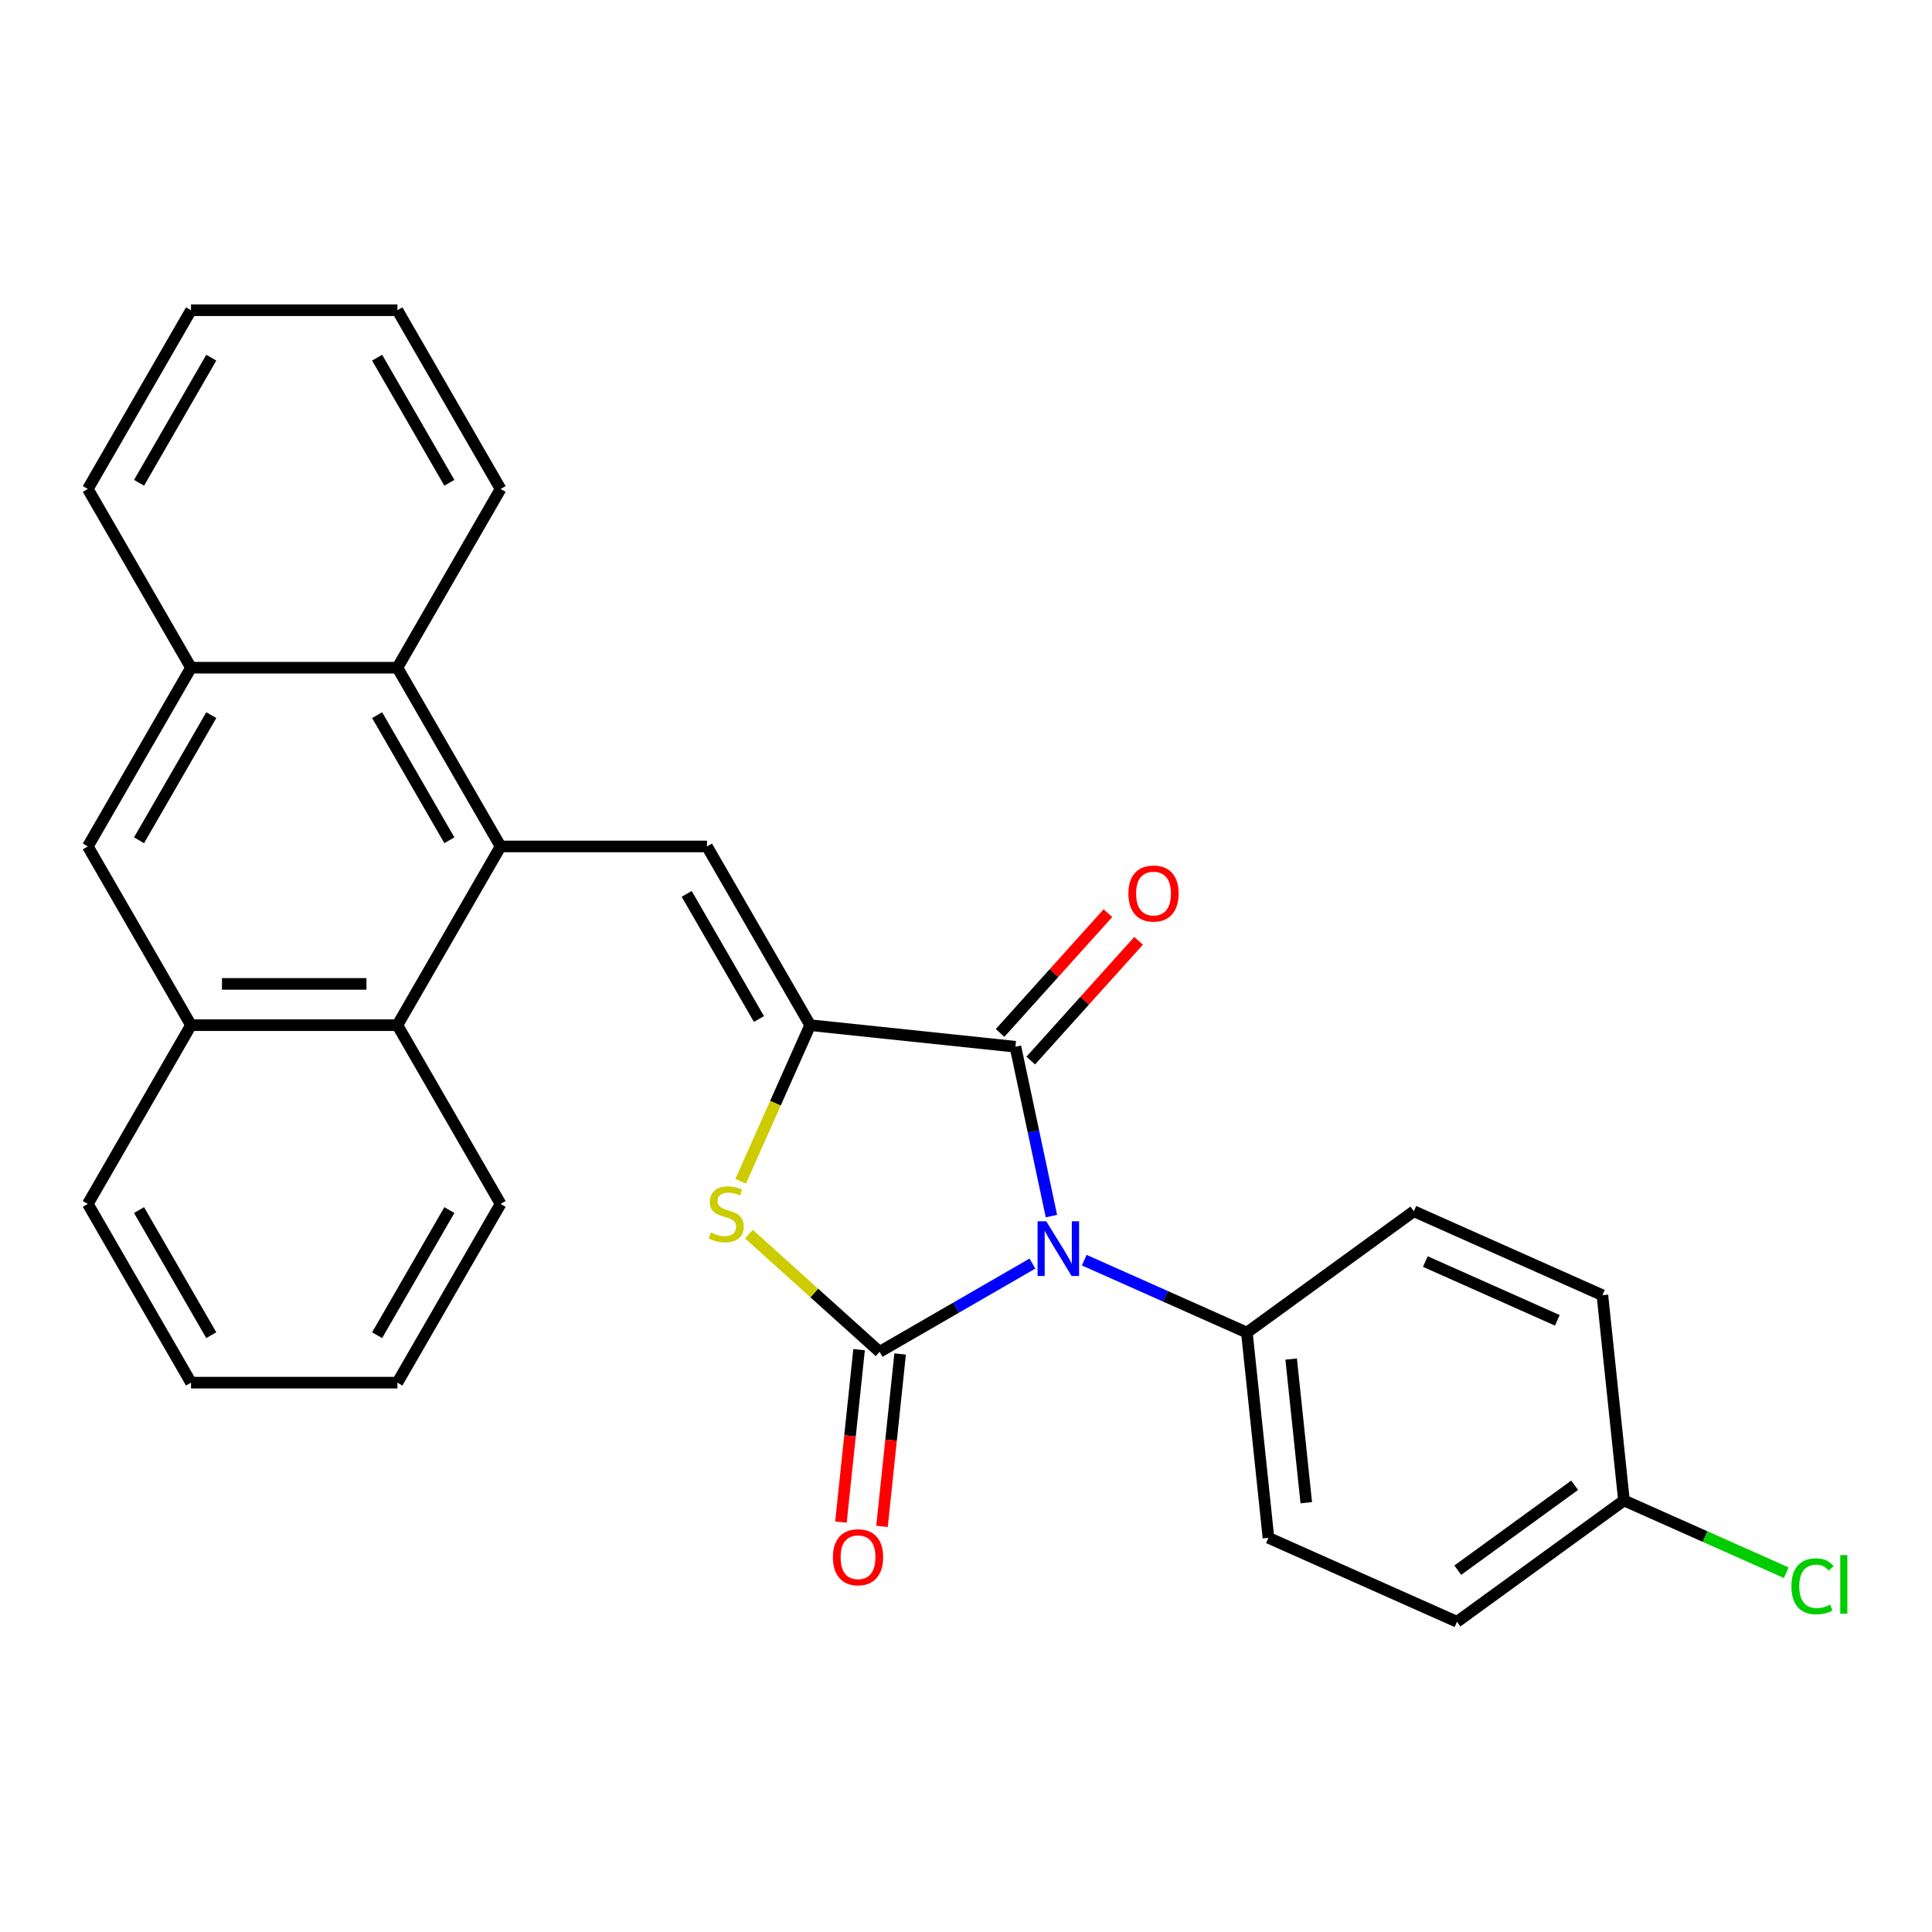 <?xml version='1.0' encoding='iso-8859-1'?>
<svg version='1.1' baseProfile='full'
              xmlns='http://www.w3.org/2000/svg'
                      xmlns:rdkit='http://www.rdkit.org/xml'
                      xmlns:xlink='http://www.w3.org/1999/xlink'
                  xml:space='preserve'
width='1000px' height='1000px' viewBox='0 0 1000 1000'>
<!-- END OF HEADER -->
<rect style='opacity:1.0;fill:#FFFFFF;stroke:none' width='1000' height='1000' x='0' y='0'> </rect>
<path class='bond-0' d='M 534.382,654.028 L 494.83,676.863' style='fill:none;fill-rule:evenodd;stroke:#0000FF;stroke-width:6px;stroke-linecap:butt;stroke-linejoin:miter;stroke-opacity:1' />
<path class='bond-0' d='M 494.83,676.863 L 455.279,699.698' style='fill:none;fill-rule:evenodd;stroke:#000000;stroke-width:6px;stroke-linecap:butt;stroke-linejoin:miter;stroke-opacity:1' />
<path class='bond-2' d='M 544.215,629.455 L 534.899,585.625' style='fill:none;fill-rule:evenodd;stroke:#0000FF;stroke-width:6px;stroke-linecap:butt;stroke-linejoin:miter;stroke-opacity:1' />
<path class='bond-2' d='M 534.899,585.625 L 525.582,541.795' style='fill:none;fill-rule:evenodd;stroke:#000000;stroke-width:6px;stroke-linecap:butt;stroke-linejoin:miter;stroke-opacity:1' />
<path class='bond-8' d='M 561.203,652.256 L 603.293,670.996' style='fill:none;fill-rule:evenodd;stroke:#0000FF;stroke-width:6px;stroke-linecap:butt;stroke-linejoin:miter;stroke-opacity:1' />
<path class='bond-8' d='M 603.293,670.996 L 645.382,689.735' style='fill:none;fill-rule:evenodd;stroke:#000000;stroke-width:6px;stroke-linecap:butt;stroke-linejoin:miter;stroke-opacity:1' />
<path class='bond-3' d='M 455.279,699.698 L 421.461,669.248' style='fill:none;fill-rule:evenodd;stroke:#000000;stroke-width:6px;stroke-linecap:butt;stroke-linejoin:miter;stroke-opacity:1' />
<path class='bond-3' d='M 421.461,669.248 L 387.643,638.798' style='fill:none;fill-rule:evenodd;stroke:#CCCC00;stroke-width:6px;stroke-linecap:butt;stroke-linejoin:miter;stroke-opacity:1' />
<path class='bond-12' d='M 444.655,698.581 L 439.965,743.206' style='fill:none;fill-rule:evenodd;stroke:#000000;stroke-width:6px;stroke-linecap:butt;stroke-linejoin:miter;stroke-opacity:1' />
<path class='bond-12' d='M 439.965,743.206 L 435.275,787.831' style='fill:none;fill-rule:evenodd;stroke:#FF0000;stroke-width:6px;stroke-linecap:butt;stroke-linejoin:miter;stroke-opacity:1' />
<path class='bond-12' d='M 465.903,700.815 L 461.213,745.439' style='fill:none;fill-rule:evenodd;stroke:#000000;stroke-width:6px;stroke-linecap:butt;stroke-linejoin:miter;stroke-opacity:1' />
<path class='bond-12' d='M 461.213,745.439 L 456.523,790.064' style='fill:none;fill-rule:evenodd;stroke:#FF0000;stroke-width:6px;stroke-linecap:butt;stroke-linejoin:miter;stroke-opacity:1' />
<path class='bond-1' d='M 419.342,530.628 L 525.582,541.795' style='fill:none;fill-rule:evenodd;stroke:#000000;stroke-width:6px;stroke-linecap:butt;stroke-linejoin:miter;stroke-opacity:1' />
<path class='bond-5' d='M 419.342,530.628 L 365.93,438.115' style='fill:none;fill-rule:evenodd;stroke:#000000;stroke-width:6px;stroke-linecap:butt;stroke-linejoin:miter;stroke-opacity:1' />
<path class='bond-5' d='M 392.828,527.434 L 355.439,462.675' style='fill:none;fill-rule:evenodd;stroke:#000000;stroke-width:6px;stroke-linecap:butt;stroke-linejoin:miter;stroke-opacity:1' />
<path class='bond-28' d='M 419.342,530.628 L 401.355,571.028' style='fill:none;fill-rule:evenodd;stroke:#000000;stroke-width:6px;stroke-linecap:butt;stroke-linejoin:miter;stroke-opacity:1' />
<path class='bond-28' d='M 401.355,571.028 L 383.368,611.427' style='fill:none;fill-rule:evenodd;stroke:#CCCC00;stroke-width:6px;stroke-linecap:butt;stroke-linejoin:miter;stroke-opacity:1' />
<path class='bond-13' d='M 533.521,548.943 L 561.426,517.951' style='fill:none;fill-rule:evenodd;stroke:#000000;stroke-width:6px;stroke-linecap:butt;stroke-linejoin:miter;stroke-opacity:1' />
<path class='bond-13' d='M 561.426,517.951 L 589.33,486.96' style='fill:none;fill-rule:evenodd;stroke:#FF0000;stroke-width:6px;stroke-linecap:butt;stroke-linejoin:miter;stroke-opacity:1' />
<path class='bond-13' d='M 517.644,534.647 L 545.548,503.655' style='fill:none;fill-rule:evenodd;stroke:#000000;stroke-width:6px;stroke-linecap:butt;stroke-linejoin:miter;stroke-opacity:1' />
<path class='bond-13' d='M 545.548,503.655 L 573.453,472.664' style='fill:none;fill-rule:evenodd;stroke:#FF0000;stroke-width:6px;stroke-linecap:butt;stroke-linejoin:miter;stroke-opacity:1' />
<path class='bond-4' d='M 259.105,438.115 L 365.93,438.115' style='fill:none;fill-rule:evenodd;stroke:#000000;stroke-width:6px;stroke-linecap:butt;stroke-linejoin:miter;stroke-opacity:1' />
<path class='bond-6' d='M 259.105,438.115 L 205.692,530.628' style='fill:none;fill-rule:evenodd;stroke:#000000;stroke-width:6px;stroke-linecap:butt;stroke-linejoin:miter;stroke-opacity:1' />
<path class='bond-7' d='M 259.105,438.115 L 205.692,345.602' style='fill:none;fill-rule:evenodd;stroke:#000000;stroke-width:6px;stroke-linecap:butt;stroke-linejoin:miter;stroke-opacity:1' />
<path class='bond-7' d='M 232.59,434.921 L 195.201,370.161' style='fill:none;fill-rule:evenodd;stroke:#000000;stroke-width:6px;stroke-linecap:butt;stroke-linejoin:miter;stroke-opacity:1' />
<path class='bond-10' d='M 205.692,530.628 L 98.867,530.628' style='fill:none;fill-rule:evenodd;stroke:#000000;stroke-width:6px;stroke-linecap:butt;stroke-linejoin:miter;stroke-opacity:1' />
<path class='bond-10' d='M 189.668,509.263 L 114.891,509.263' style='fill:none;fill-rule:evenodd;stroke:#000000;stroke-width:6px;stroke-linecap:butt;stroke-linejoin:miter;stroke-opacity:1' />
<path class='bond-21' d='M 205.692,530.628 L 259.105,623.142' style='fill:none;fill-rule:evenodd;stroke:#000000;stroke-width:6px;stroke-linecap:butt;stroke-linejoin:miter;stroke-opacity:1' />
<path class='bond-9' d='M 205.692,345.602 L 98.867,345.602' style='fill:none;fill-rule:evenodd;stroke:#000000;stroke-width:6px;stroke-linecap:butt;stroke-linejoin:miter;stroke-opacity:1' />
<path class='bond-20' d='M 205.692,345.602 L 259.105,253.089' style='fill:none;fill-rule:evenodd;stroke:#000000;stroke-width:6px;stroke-linecap:butt;stroke-linejoin:miter;stroke-opacity:1' />
<path class='bond-14' d='M 645.382,689.735 L 656.548,795.975' style='fill:none;fill-rule:evenodd;stroke:#000000;stroke-width:6px;stroke-linecap:butt;stroke-linejoin:miter;stroke-opacity:1' />
<path class='bond-14' d='M 668.305,703.438 L 676.121,777.806' style='fill:none;fill-rule:evenodd;stroke:#000000;stroke-width:6px;stroke-linecap:butt;stroke-linejoin:miter;stroke-opacity:1' />
<path class='bond-15' d='M 645.382,689.735 L 731.805,626.945' style='fill:none;fill-rule:evenodd;stroke:#000000;stroke-width:6px;stroke-linecap:butt;stroke-linejoin:miter;stroke-opacity:1' />
<path class='bond-11' d='M 98.867,345.602 L 45.455,438.115' style='fill:none;fill-rule:evenodd;stroke:#000000;stroke-width:6px;stroke-linecap:butt;stroke-linejoin:miter;stroke-opacity:1' />
<path class='bond-11' d='M 109.358,370.161 L 71.969,434.921' style='fill:none;fill-rule:evenodd;stroke:#000000;stroke-width:6px;stroke-linecap:butt;stroke-linejoin:miter;stroke-opacity:1' />
<path class='bond-23' d='M 98.867,345.602 L 45.455,253.089' style='fill:none;fill-rule:evenodd;stroke:#000000;stroke-width:6px;stroke-linecap:butt;stroke-linejoin:miter;stroke-opacity:1' />
<path class='bond-22' d='M 98.867,530.628 L 45.455,623.142' style='fill:none;fill-rule:evenodd;stroke:#000000;stroke-width:6px;stroke-linecap:butt;stroke-linejoin:miter;stroke-opacity:1' />
<path class='bond-30' d='M 98.867,530.628 L 45.455,438.115' style='fill:none;fill-rule:evenodd;stroke:#000000;stroke-width:6px;stroke-linecap:butt;stroke-linejoin:miter;stroke-opacity:1' />
<path class='bond-18' d='M 656.548,795.975 L 754.138,839.425' style='fill:none;fill-rule:evenodd;stroke:#000000;stroke-width:6px;stroke-linecap:butt;stroke-linejoin:miter;stroke-opacity:1' />
<path class='bond-17' d='M 731.805,626.945 L 829.395,670.394' style='fill:none;fill-rule:evenodd;stroke:#000000;stroke-width:6px;stroke-linecap:butt;stroke-linejoin:miter;stroke-opacity:1' />
<path class='bond-17' d='M 737.754,652.98 L 806.066,683.395' style='fill:none;fill-rule:evenodd;stroke:#000000;stroke-width:6px;stroke-linecap:butt;stroke-linejoin:miter;stroke-opacity:1' />
<path class='bond-16' d='M 840.561,776.634 L 829.395,670.394' style='fill:none;fill-rule:evenodd;stroke:#000000;stroke-width:6px;stroke-linecap:butt;stroke-linejoin:miter;stroke-opacity:1' />
<path class='bond-19' d='M 840.561,776.634 L 882.561,795.334' style='fill:none;fill-rule:evenodd;stroke:#000000;stroke-width:6px;stroke-linecap:butt;stroke-linejoin:miter;stroke-opacity:1' />
<path class='bond-19' d='M 882.561,795.334 L 924.56,814.033' style='fill:none;fill-rule:evenodd;stroke:#00CC00;stroke-width:6px;stroke-linecap:butt;stroke-linejoin:miter;stroke-opacity:1' />
<path class='bond-29' d='M 840.561,776.634 L 754.138,839.425' style='fill:none;fill-rule:evenodd;stroke:#000000;stroke-width:6px;stroke-linecap:butt;stroke-linejoin:miter;stroke-opacity:1' />
<path class='bond-29' d='M 815.04,768.768 L 754.543,812.721' style='fill:none;fill-rule:evenodd;stroke:#000000;stroke-width:6px;stroke-linecap:butt;stroke-linejoin:miter;stroke-opacity:1' />
<path class='bond-25' d='M 259.105,253.089 L 205.692,160.575' style='fill:none;fill-rule:evenodd;stroke:#000000;stroke-width:6px;stroke-linecap:butt;stroke-linejoin:miter;stroke-opacity:1' />
<path class='bond-25' d='M 232.59,249.894 L 195.201,185.135' style='fill:none;fill-rule:evenodd;stroke:#000000;stroke-width:6px;stroke-linecap:butt;stroke-linejoin:miter;stroke-opacity:1' />
<path class='bond-24' d='M 259.105,623.142 L 205.692,715.655' style='fill:none;fill-rule:evenodd;stroke:#000000;stroke-width:6px;stroke-linecap:butt;stroke-linejoin:miter;stroke-opacity:1' />
<path class='bond-24' d='M 232.59,626.336 L 195.201,691.095' style='fill:none;fill-rule:evenodd;stroke:#000000;stroke-width:6px;stroke-linecap:butt;stroke-linejoin:miter;stroke-opacity:1' />
<path class='bond-32' d='M 45.455,623.142 L 98.867,715.655' style='fill:none;fill-rule:evenodd;stroke:#000000;stroke-width:6px;stroke-linecap:butt;stroke-linejoin:miter;stroke-opacity:1' />
<path class='bond-32' d='M 71.969,626.336 L 109.358,691.095' style='fill:none;fill-rule:evenodd;stroke:#000000;stroke-width:6px;stroke-linecap:butt;stroke-linejoin:miter;stroke-opacity:1' />
<path class='bond-31' d='M 45.455,253.089 L 98.867,160.575' style='fill:none;fill-rule:evenodd;stroke:#000000;stroke-width:6px;stroke-linecap:butt;stroke-linejoin:miter;stroke-opacity:1' />
<path class='bond-31' d='M 71.969,249.894 L 109.358,185.135' style='fill:none;fill-rule:evenodd;stroke:#000000;stroke-width:6px;stroke-linecap:butt;stroke-linejoin:miter;stroke-opacity:1' />
<path class='bond-27' d='M 205.692,715.655 L 98.867,715.655' style='fill:none;fill-rule:evenodd;stroke:#000000;stroke-width:6px;stroke-linecap:butt;stroke-linejoin:miter;stroke-opacity:1' />
<path class='bond-26' d='M 205.692,160.575 L 98.867,160.575' style='fill:none;fill-rule:evenodd;stroke:#000000;stroke-width:6px;stroke-linecap:butt;stroke-linejoin:miter;stroke-opacity:1' />
<path  class='atom-0' d='M 541.532 632.125
L 550.812 647.125
Q 551.732 648.605, 553.212 651.285
Q 554.692 653.965, 554.772 654.125
L 554.772 632.125
L 558.532 632.125
L 558.532 660.445
L 554.652 660.445
L 544.692 644.045
Q 543.532 642.125, 542.292 639.925
Q 541.092 637.725, 540.732 637.045
L 540.732 660.445
L 537.052 660.445
L 537.052 632.125
L 541.532 632.125
' fill='#0000FF'/>
<path  class='atom-4' d='M 367.893 637.938
Q 368.213 638.058, 369.533 638.618
Q 370.853 639.178, 372.293 639.538
Q 373.773 639.858, 375.213 639.858
Q 377.893 639.858, 379.453 638.578
Q 381.013 637.258, 381.013 634.978
Q 381.013 633.418, 380.213 632.458
Q 379.453 631.498, 378.253 630.978
Q 377.053 630.458, 375.053 629.858
Q 372.533 629.098, 371.013 628.378
Q 369.533 627.658, 368.453 626.138
Q 367.413 624.618, 367.413 622.058
Q 367.413 618.498, 369.813 616.298
Q 372.253 614.098, 377.053 614.098
Q 380.333 614.098, 384.053 615.658
L 383.133 618.738
Q 379.733 617.338, 377.173 617.338
Q 374.413 617.338, 372.893 618.498
Q 371.373 619.618, 371.413 621.578
Q 371.413 623.098, 372.173 624.018
Q 372.973 624.938, 374.093 625.458
Q 375.253 625.978, 377.173 626.578
Q 379.733 627.378, 381.253 628.178
Q 382.773 628.978, 383.853 630.618
Q 384.973 632.218, 384.973 634.978
Q 384.973 638.898, 382.333 641.018
Q 379.733 643.098, 375.373 643.098
Q 372.853 643.098, 370.933 642.538
Q 369.053 642.018, 366.813 641.098
L 367.893 637.938
' fill='#CCCC00'/>
<path  class='atom-13' d='M 431.113 806.018
Q 431.113 799.218, 434.473 795.418
Q 437.833 791.618, 444.113 791.618
Q 450.393 791.618, 453.753 795.418
Q 457.113 799.218, 457.113 806.018
Q 457.113 812.898, 453.713 816.818
Q 450.313 820.698, 444.113 820.698
Q 437.873 820.698, 434.473 816.818
Q 431.113 812.938, 431.113 806.018
M 444.113 817.498
Q 448.433 817.498, 450.753 814.618
Q 453.113 811.698, 453.113 806.018
Q 453.113 800.458, 450.753 797.658
Q 448.433 794.818, 444.113 794.818
Q 439.793 794.818, 437.433 797.618
Q 435.113 800.418, 435.113 806.018
Q 435.113 811.738, 437.433 814.618
Q 439.793 817.498, 444.113 817.498
' fill='#FF0000'/>
<path  class='atom-14' d='M 584.062 462.488
Q 584.062 455.688, 587.422 451.888
Q 590.782 448.088, 597.062 448.088
Q 603.342 448.088, 606.702 451.888
Q 610.062 455.688, 610.062 462.488
Q 610.062 469.368, 606.662 473.288
Q 603.262 477.168, 597.062 477.168
Q 590.822 477.168, 587.422 473.288
Q 584.062 469.408, 584.062 462.488
M 597.062 473.968
Q 601.382 473.968, 603.702 471.088
Q 606.062 468.168, 606.062 462.488
Q 606.062 456.928, 603.702 454.128
Q 601.382 451.288, 597.062 451.288
Q 592.742 451.288, 590.382 454.088
Q 588.062 456.888, 588.062 462.488
Q 588.062 468.208, 590.382 471.088
Q 592.742 473.968, 597.062 473.968
' fill='#FF0000'/>
<path  class='atom-20' d='M 927.231 821.064
Q 927.231 814.024, 930.511 810.344
Q 933.831 806.624, 940.111 806.624
Q 945.951 806.624, 949.071 810.744
L 946.431 812.904
Q 944.151 809.904, 940.111 809.904
Q 935.831 809.904, 933.551 812.784
Q 931.311 815.624, 931.311 821.064
Q 931.311 826.664, 933.631 829.544
Q 935.991 832.424, 940.551 832.424
Q 943.671 832.424, 947.311 830.544
L 948.431 833.544
Q 946.951 834.504, 944.711 835.064
Q 942.471 835.624, 939.991 835.624
Q 933.831 835.624, 930.511 831.864
Q 927.231 828.104, 927.231 821.064
' fill='#00CC00'/>
<path  class='atom-20' d='M 952.511 804.904
L 956.191 804.904
L 956.191 835.264
L 952.511 835.264
L 952.511 804.904
' fill='#00CC00'/>
</svg>
